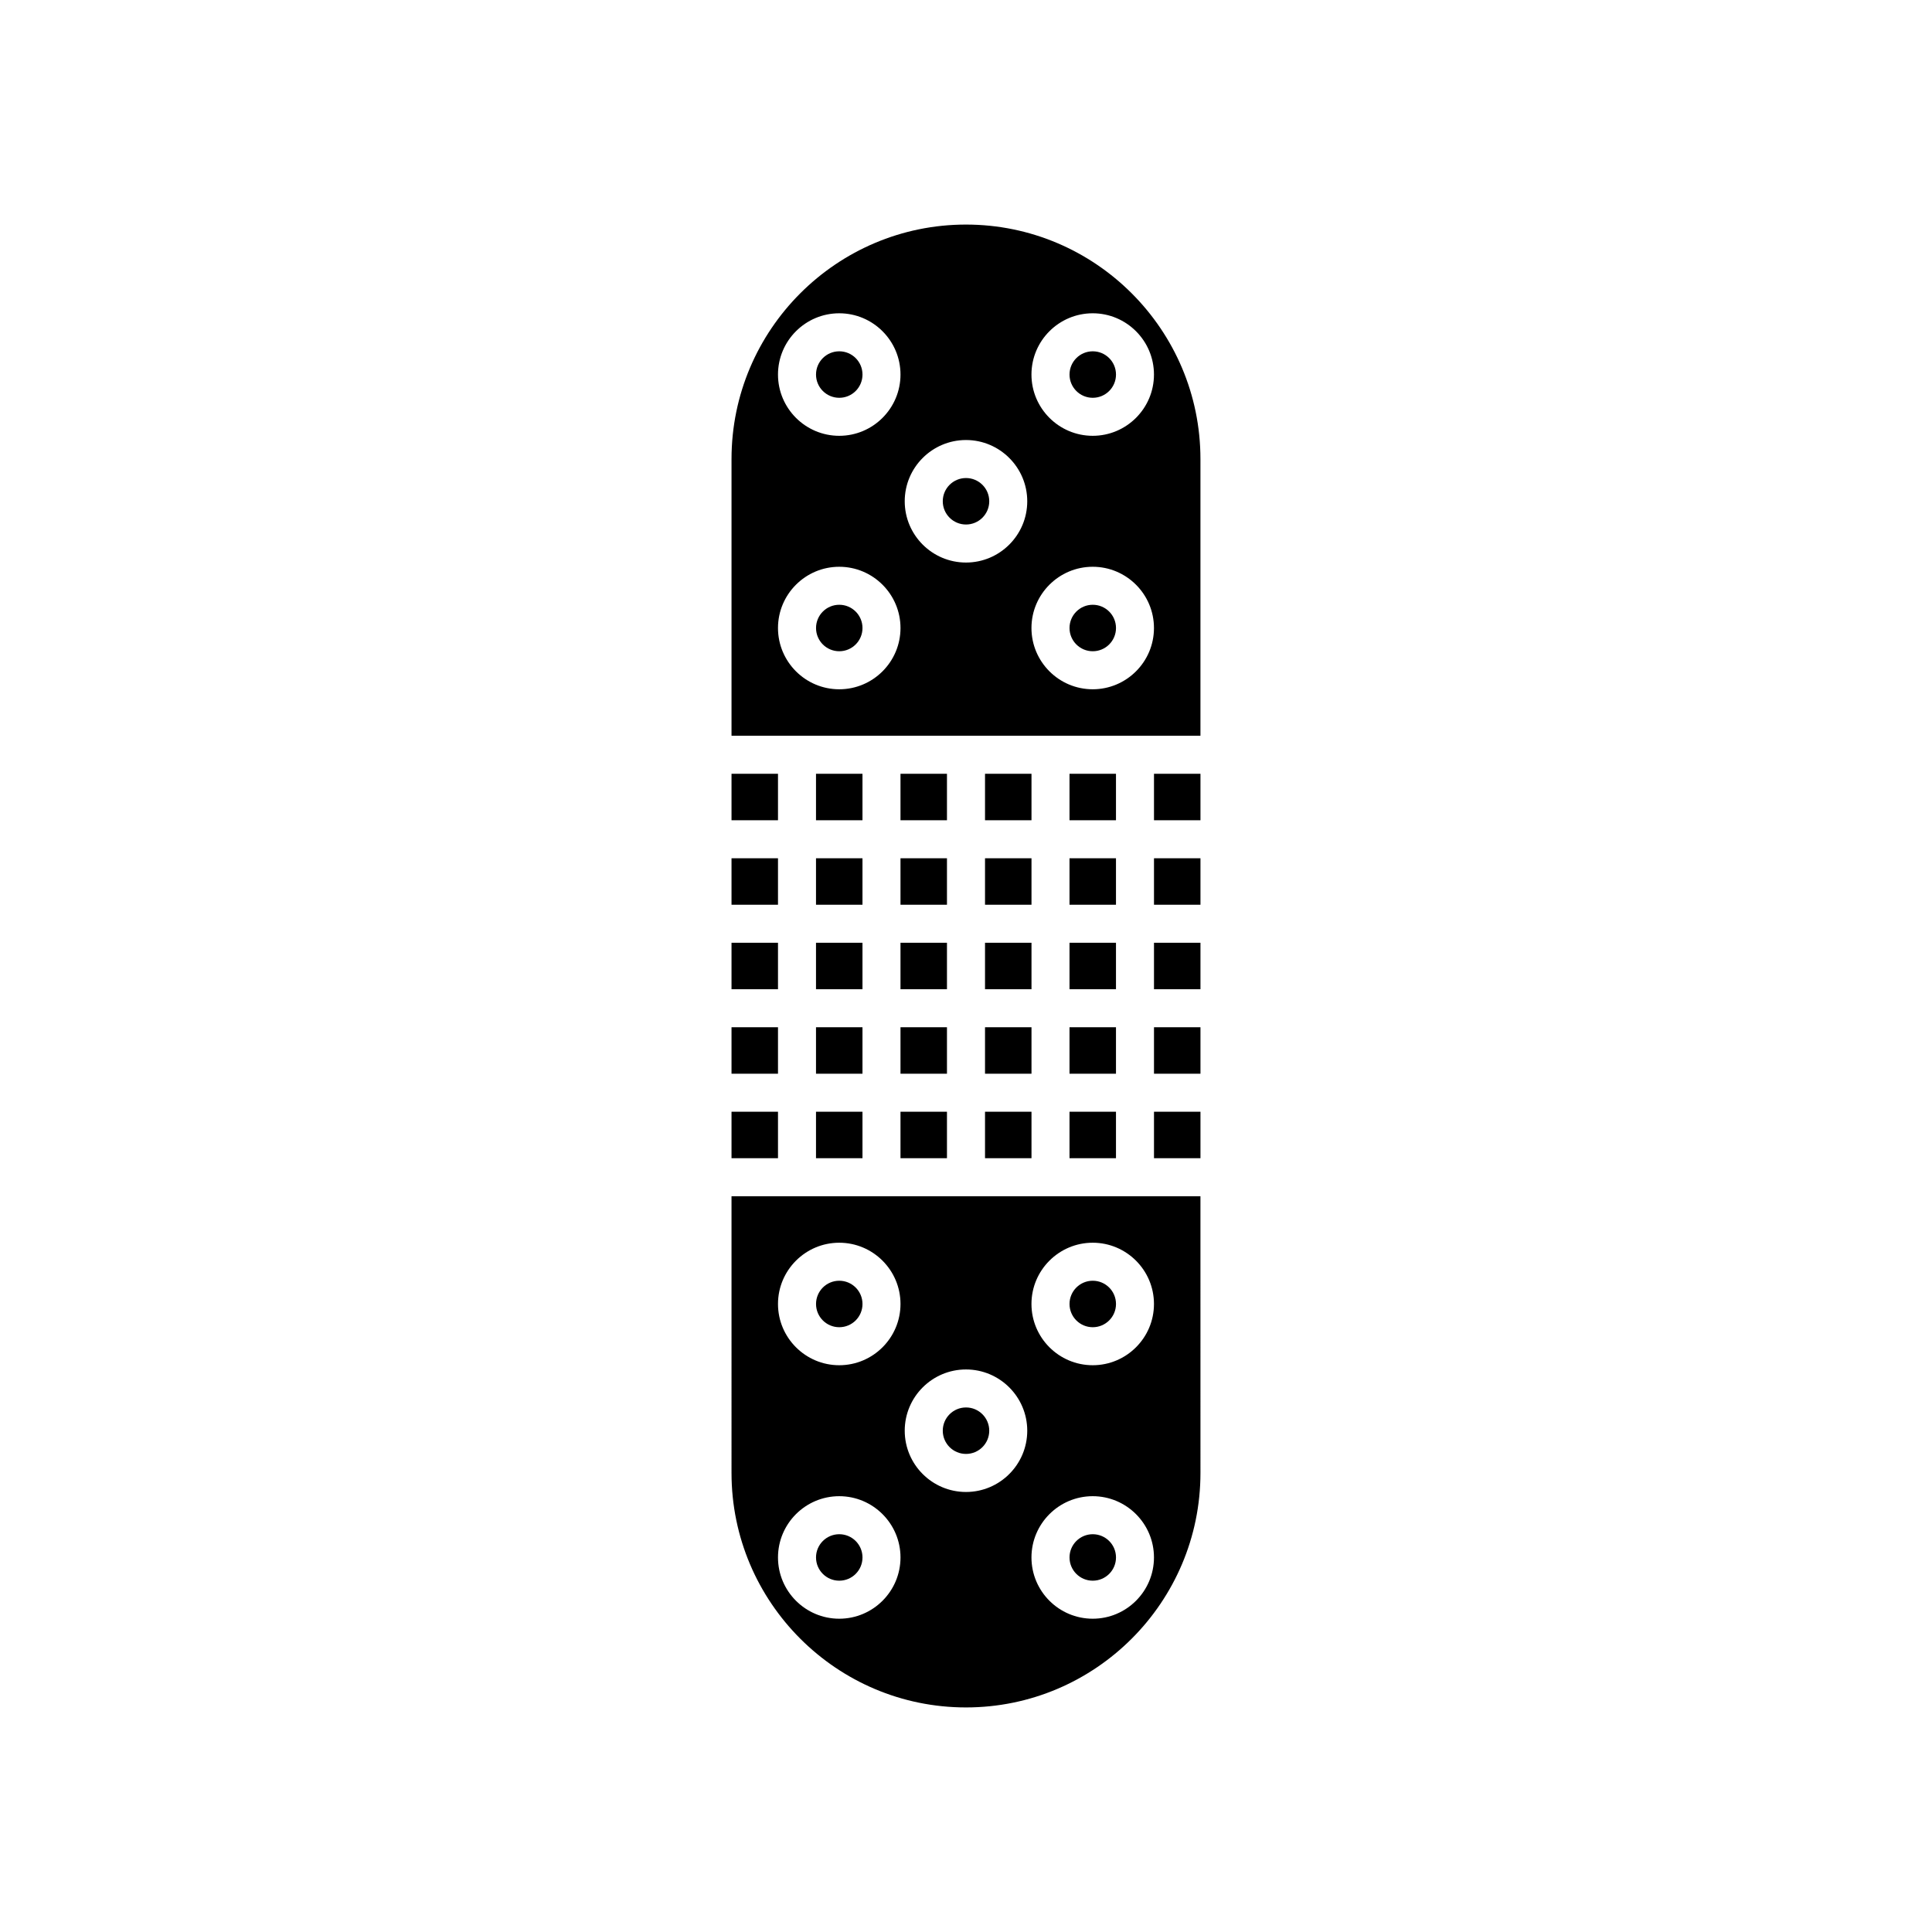 <?xml version="1.0" encoding="UTF-8"?>
<!-- Uploaded to: SVG Repo, www.svgrepo.com, Generator: SVG Repo Mixer Tools -->
<svg fill="#000000" width="800px" height="800px" version="1.1" viewBox="144 144 512 512" xmlns="http://www.w3.org/2000/svg">
 <g>
  <path d="m439.75 243.26c0 3.402-2.758 6.16-6.16 6.16-3.398 0-6.156-2.758-6.156-6.16 0-3.402 2.758-6.16 6.156-6.16 3.402 0 6.16 2.758 6.16 6.16"/>
  <path d="m462.13 265.65c0-34.262-27.871-62.137-62.133-62.137s-62.137 27.875-62.137 62.137v73.332h124.27zm-95.723 61.016c-8.949 0-16.23-7.281-16.23-16.234 0-8.949 7.281-16.23 16.23-16.23 8.953 0 16.234 7.281 16.234 16.234 0 8.949-7.281 16.23-16.234 16.23zm0-67.172c-8.949 0-16.23-7.285-16.23-16.234 0-8.953 7.281-16.234 16.23-16.234 8.953 0 16.234 7.281 16.234 16.234 0 8.949-7.281 16.234-16.234 16.234zm33.59 33.586c-8.953 0-16.234-7.281-16.234-16.234-0.004-8.949 7.277-16.234 16.234-16.234 8.953 0 16.234 7.285 16.234 16.234 0 8.953-7.281 16.234-16.234 16.234zm33.586 33.586c-8.953 0-16.234-7.281-16.234-16.234 0-8.949 7.281-16.23 16.234-16.23 8.949 0 16.23 7.281 16.23 16.234 0.004 8.949-7.281 16.23-16.23 16.23zm0-67.172c-8.953 0-16.234-7.285-16.234-16.234 0-8.953 7.281-16.234 16.234-16.234 8.949 0 16.23 7.281 16.23 16.234 0.004 8.949-7.281 16.234-16.23 16.234z"/>
  <path d="m427.43 416.23h12.316v12.316h-12.316z"/>
  <path d="m372.57 310.43c0 3.398-2.758 6.156-6.156 6.156-3.402 0-6.156-2.758-6.156-6.156 0-3.402 2.754-6.16 6.156-6.16 3.398 0 6.156 2.758 6.156 6.16"/>
  <path d="m372.57 243.26c0 3.402-2.754 6.16-6.156 6.16s-6.16-2.758-6.16-6.16c0-3.402 2.758-6.16 6.16-6.16s6.156 2.758 6.156 6.16"/>
  <path d="m427.43 371.45h12.316v12.316h-12.316z"/>
  <path d="m427.43 393.84h12.316v12.316h-12.316z"/>
  <path d="m449.82 438.62h12.316v12.316h-12.316z"/>
  <path d="m427.43 438.62h12.316v12.316h-12.316z"/>
  <path d="m406.16 276.84c0 3.402-2.758 6.16-6.156 6.16-3.402 0-6.16-2.758-6.16-6.16s2.758-6.156 6.16-6.156c3.398 0 6.156 2.754 6.156 6.156"/>
  <path d="m449.82 416.23h12.316v12.316h-12.316z"/>
  <path d="m449.82 371.45h12.316v12.316h-12.316z"/>
  <path d="m449.82 393.84h12.316v12.316h-12.316z"/>
  <path d="m449.82 349.06h12.316v12.316h-12.316z"/>
  <path d="m427.43 349.06h12.316v12.316h-12.316z"/>
  <path d="m439.75 310.43c0 3.398-2.758 6.156-6.16 6.156-3.398 0-6.156-2.758-6.156-6.156 0-3.402 2.758-6.16 6.156-6.16 3.402 0 6.16 2.758 6.16 6.16"/>
  <path d="m405.04 416.23h12.316v12.316h-12.316z"/>
  <path d="m360.25 438.62h12.316v12.316h-12.316z"/>
  <path d="m360.25 393.84h12.316v12.316h-12.316z"/>
  <path d="m382.64 349.06h12.316v12.316h-12.316z"/>
  <path d="m360.25 371.45h12.316v12.316h-12.316z"/>
  <path d="m337.86 371.45h12.316v12.316h-12.316z"/>
  <path d="m360.25 349.06h12.316v12.316h-12.316z"/>
  <path d="m337.86 349.06h12.316v12.316h-12.316z"/>
  <path d="m405.04 349.06h12.316v12.316h-12.316z"/>
  <path d="m405.04 371.45h12.316v12.316h-12.316z"/>
  <path d="m405.04 438.62h12.316v12.316h-12.316z"/>
  <path d="m382.64 371.45h12.316v12.316h-12.316z"/>
  <path d="m382.64 393.84h12.316v12.316h-12.316z"/>
  <path d="m382.64 438.62h12.316v12.316h-12.316z"/>
  <path d="m382.64 416.23h12.316v12.316h-12.316z"/>
  <path d="m360.25 416.23h12.316v12.316h-12.316z"/>
  <path d="m337.86 393.84h12.316v12.316h-12.316z"/>
  <path d="m372.57 556.74c0 3.402-2.754 6.16-6.156 6.16s-6.16-2.758-6.16-6.16c0-3.402 2.758-6.156 6.16-6.156s6.156 2.754 6.156 6.156"/>
  <path d="m337.86 534.35c0 34.262 27.871 62.137 62.137 62.137 34.262 0 62.137-27.875 62.137-62.137l-0.004-73.332h-124.27zm95.723-61.016c8.949 0 16.23 7.281 16.23 16.234 0.004 8.949-7.281 16.23-16.23 16.23-8.953 0-16.234-7.281-16.234-16.234 0-8.949 7.281-16.23 16.234-16.23zm0 67.172c8.949 0 16.23 7.285 16.23 16.234 0 8.953-7.281 16.234-16.23 16.234-8.953 0-16.234-7.281-16.234-16.234 0-8.949 7.281-16.234 16.234-16.234zm-33.586-33.586c8.953 0 16.234 7.281 16.234 16.234 0 8.949-7.281 16.234-16.234 16.234s-16.234-7.281-16.234-16.234c-0.004-8.953 7.277-16.234 16.234-16.234zm-33.59-33.586c8.953 0 16.234 7.281 16.234 16.234 0 8.949-7.281 16.23-16.234 16.23-8.949 0-16.23-7.281-16.23-16.234 0-8.949 7.281-16.23 16.23-16.23zm0 67.172c8.953 0 16.234 7.285 16.234 16.234 0 8.953-7.281 16.234-16.234 16.234-8.949 0-16.23-7.281-16.23-16.234 0-8.949 7.281-16.234 16.23-16.234z"/>
  <path d="m337.86 438.62h12.316v12.316h-12.316z"/>
  <path d="m439.75 489.57c0 3.398-2.758 6.156-6.16 6.156-3.398 0-6.156-2.758-6.156-6.156 0-3.402 2.758-6.16 6.156-6.16 3.402 0 6.16 2.758 6.16 6.16"/>
  <path d="m372.57 489.57c0 3.398-2.758 6.156-6.156 6.156-3.402 0-6.156-2.758-6.156-6.156 0-3.402 2.754-6.16 6.156-6.16 3.398 0 6.156 2.758 6.156 6.16"/>
  <path d="m337.86 416.23h12.316v12.316h-12.316z"/>
  <path d="m406.16 523.15c0 3.398-2.758 6.156-6.156 6.156-3.402 0-6.16-2.758-6.16-6.156 0-3.402 2.758-6.16 6.16-6.16 3.398 0 6.156 2.758 6.156 6.16"/>
  <path d="m439.75 556.74c0 3.402-2.758 6.16-6.16 6.16-3.398 0-6.156-2.758-6.156-6.16 0-3.402 2.758-6.156 6.156-6.156 3.402 0 6.16 2.754 6.16 6.156"/>
  <path d="m405.04 393.84h12.316v12.316h-12.316z"/>
 </g>
</svg>